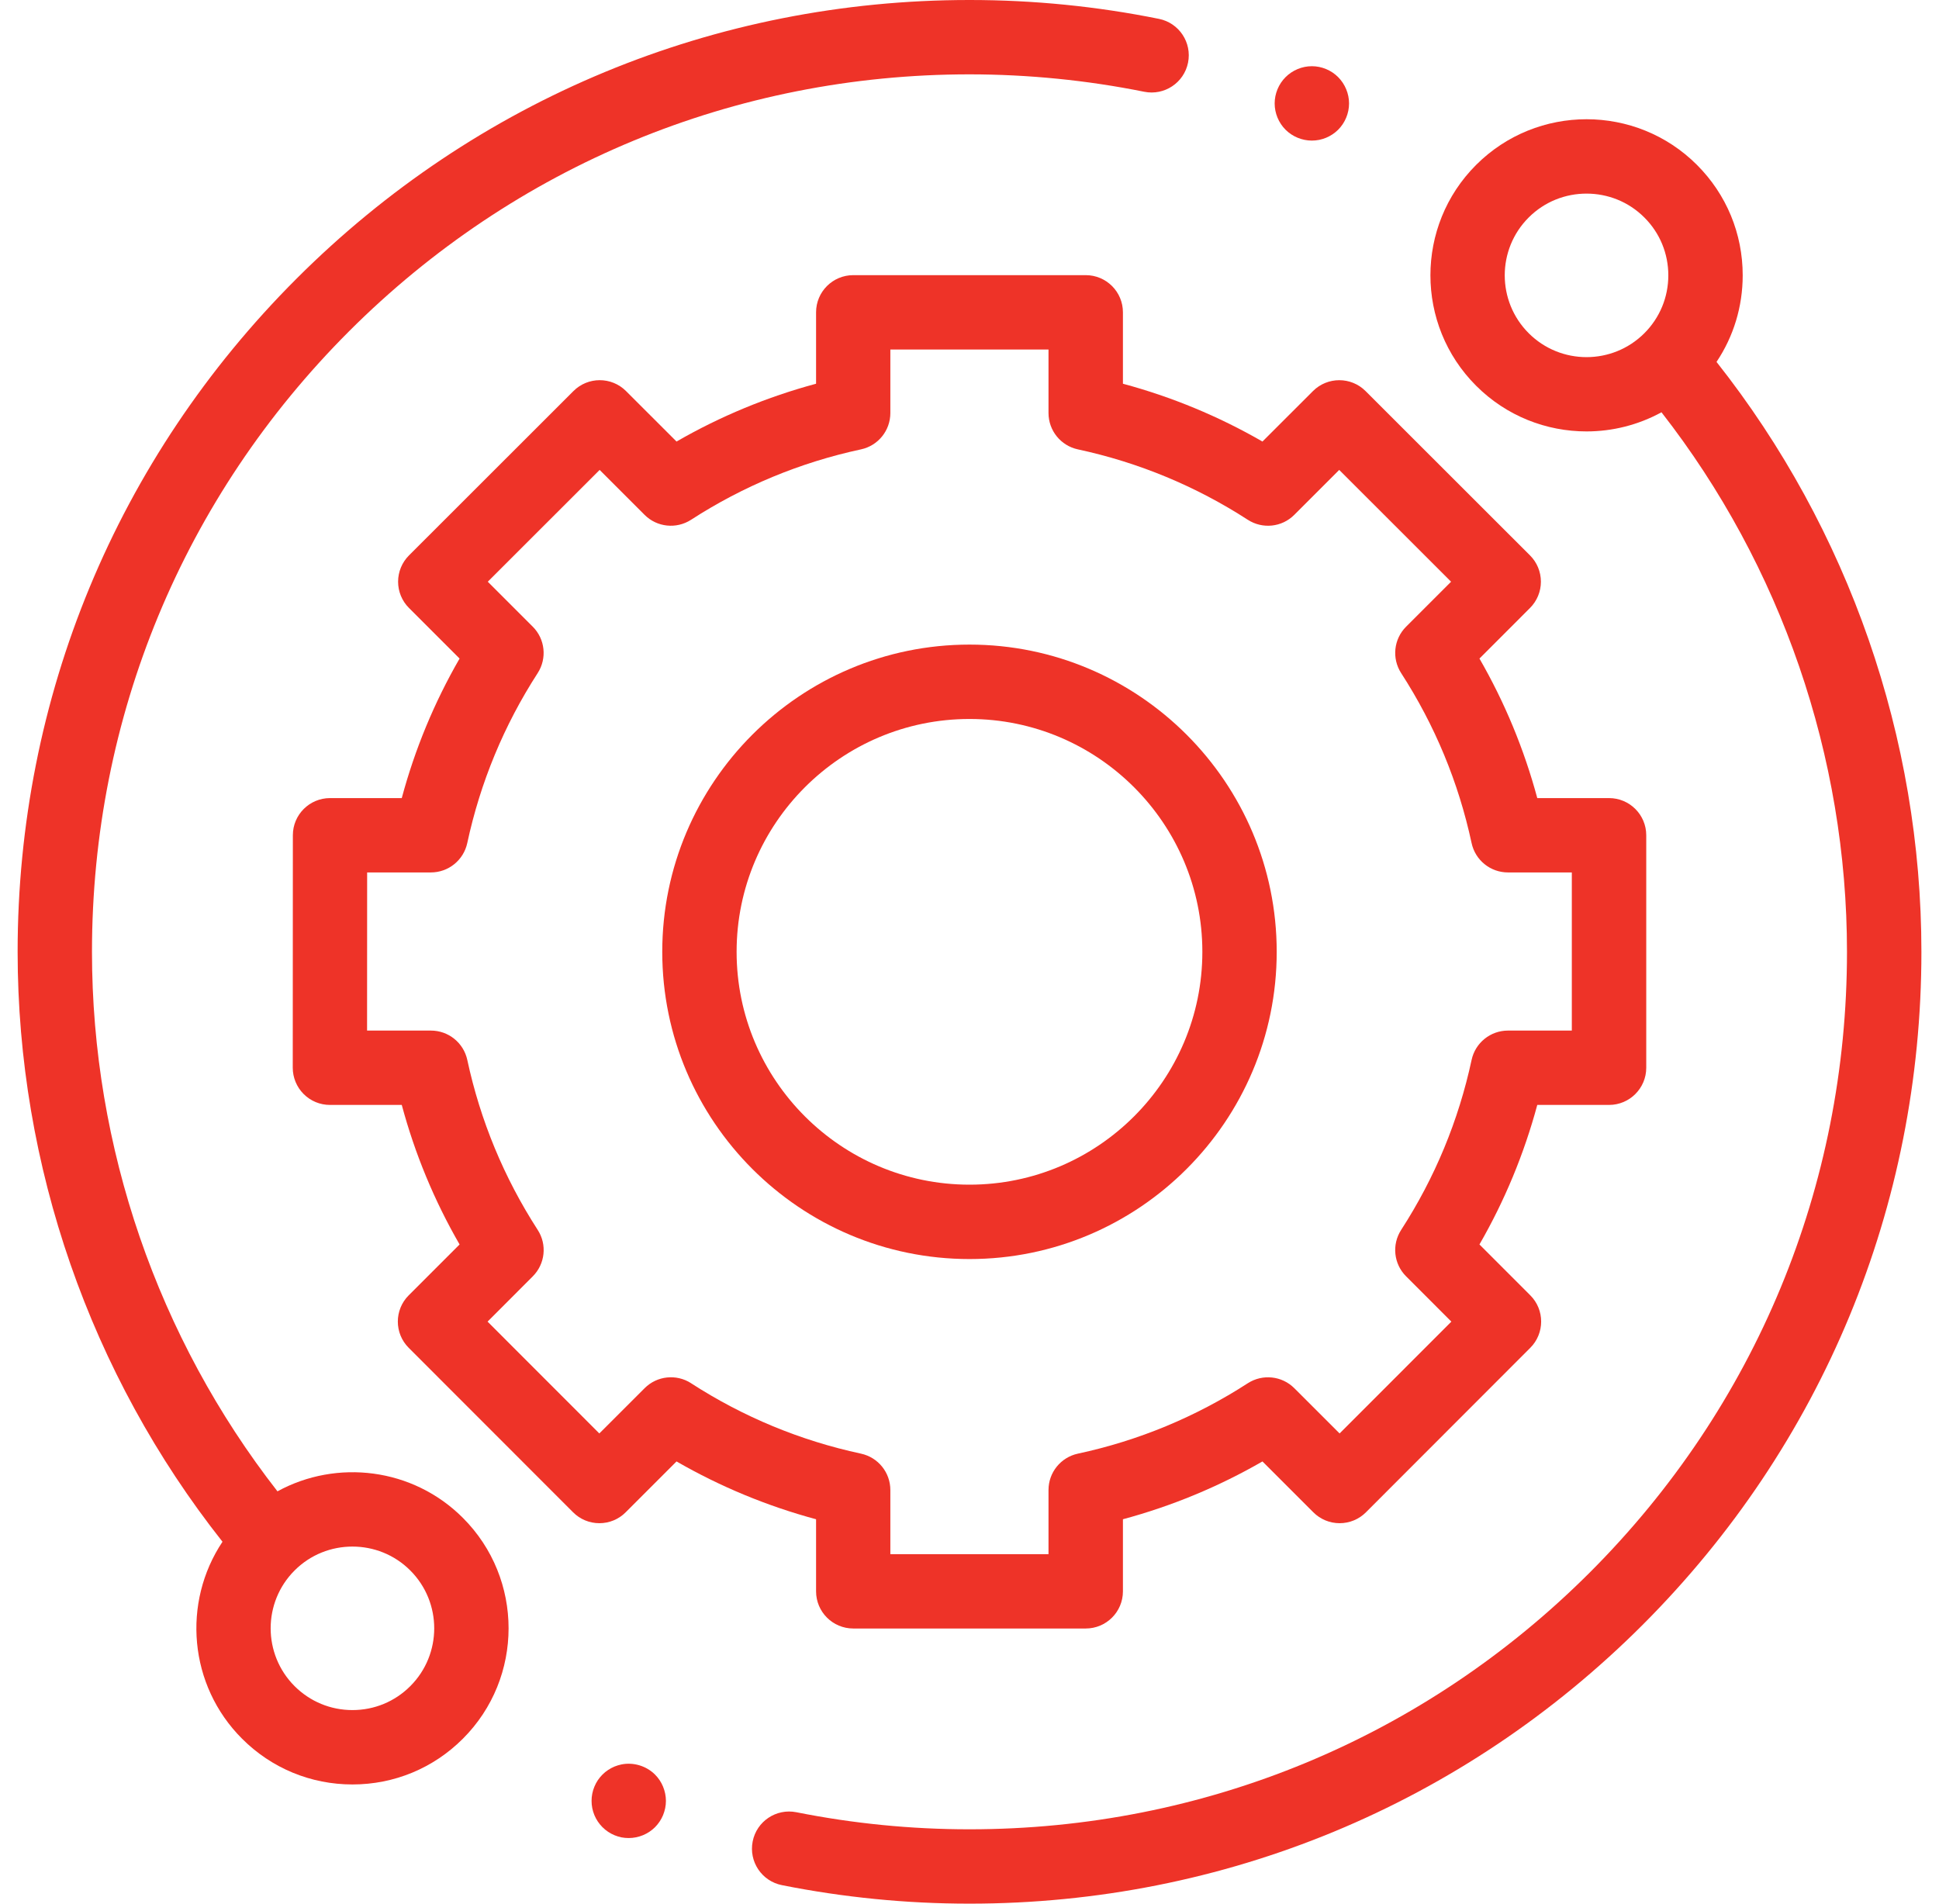 <svg width="55" height="54" viewBox="0 0 55 54" fill="none" xmlns="http://www.w3.org/2000/svg">
<path d="M7.871 42.305C4.474 37.95 2.609 32.541 2.609 27C2.609 20.351 5.198 14.101 9.899 9.399C14.6 4.699 20.851 2.109 27.5 2.109C29.164 2.11 30.828 2.275 32.456 2.603C33.027 2.718 33.584 2.349 33.699 1.777C33.814 1.207 33.445 0.65 32.873 0.535C31.112 0.179 29.308 0 27.512 0H27.498C20.288 0 13.507 2.809 8.408 7.908C3.308 13.008 0.5 19.788 0.5 27C0.5 33.067 2.559 38.988 6.311 43.734C5.164 45.454 5.349 47.805 6.866 49.321C7.702 50.158 8.815 50.619 9.998 50.619C11.181 50.619 12.294 50.158 13.13 49.321C14.858 47.594 14.858 44.784 13.13 43.057C11.709 41.635 9.553 41.385 7.872 42.303L7.871 42.305ZM11.638 47.83C11.199 48.269 10.617 48.509 9.997 48.509C9.377 48.509 8.795 48.268 8.356 47.83C7.451 46.925 7.451 45.453 8.356 44.549C8.808 44.096 9.402 43.871 9.997 43.871C10.592 43.871 11.186 44.096 11.638 44.549C12.543 45.454 12.543 46.926 11.638 47.83Z" fill="#EE3328"/>
<path d="M48.689 10.267C49.172 9.546 49.432 8.698 49.432 7.81C49.432 6.627 48.971 5.514 48.135 4.678C46.407 2.95 43.597 2.951 41.87 4.678C40.142 6.405 40.142 9.215 41.87 10.942C42.733 11.806 43.867 12.238 45.002 12.238C45.735 12.238 46.468 12.056 47.128 11.695C50.525 16.05 52.39 21.459 52.39 27C52.39 33.649 49.801 39.899 45.1 44.601C40.399 49.302 34.148 51.891 27.5 51.891H27.488C25.847 51.891 24.198 51.728 22.59 51.407C22.019 51.293 21.463 51.663 21.35 52.234C21.236 52.806 21.606 53.361 22.178 53.475C23.922 53.823 25.709 54 27.488 54H27.501C34.712 54 41.493 51.191 46.593 46.092C51.692 40.992 54.501 34.212 54.501 27C54.501 20.933 52.441 15.014 48.69 10.267H48.689ZM43.361 9.451C42.456 8.546 42.456 7.074 43.361 6.17C43.813 5.717 44.407 5.492 45.002 5.492C45.597 5.492 46.191 5.717 46.643 6.17C47.082 6.609 47.322 7.191 47.322 7.811C47.322 8.431 47.081 9.013 46.643 9.452C45.738 10.357 44.266 10.357 43.362 9.452L43.361 9.451Z" fill="#EE3328"/>
<path d="M23.148 45.141C23.148 45.723 23.62 46.195 24.203 46.195H30.797C31.38 46.195 31.852 45.723 31.852 45.141V43.096C33.24 42.722 34.566 42.173 35.81 41.456L37.253 42.899C37.452 43.098 37.719 43.208 37.999 43.208C38.278 43.208 38.547 43.098 38.745 42.899L43.406 38.234C43.818 37.822 43.818 37.154 43.406 36.743L41.965 35.301C42.682 34.057 43.231 32.73 43.605 31.343H45.641C46.223 31.343 46.696 30.871 46.696 30.288V23.694C46.696 23.111 46.223 22.639 45.641 22.639H43.605C43.231 21.251 42.682 19.925 41.965 18.681L43.399 17.246C43.597 17.048 43.708 16.78 43.708 16.501C43.708 16.221 43.597 15.952 43.399 15.755L38.734 11.093C38.323 10.682 37.655 10.682 37.243 11.093L35.81 12.525C34.566 11.808 33.24 11.259 31.852 10.885V8.859C31.852 8.277 31.38 7.805 30.797 7.805H24.203C23.62 7.805 23.148 8.277 23.148 8.859V10.885C21.76 11.259 20.434 11.808 19.19 12.525L17.757 11.093C17.346 10.682 16.678 10.681 16.266 11.093L11.601 15.755C11.403 15.953 11.292 16.221 11.292 16.501C11.292 16.78 11.403 17.049 11.601 17.246L13.036 18.681C12.318 19.925 11.769 21.251 11.396 22.639H9.362C8.78 22.639 8.307 23.11 8.307 23.692L8.304 30.288C8.304 30.567 8.415 30.836 8.613 31.034C8.812 31.233 9.079 31.343 9.359 31.343H11.396C11.769 32.731 12.318 34.057 13.036 35.301L11.594 36.743C11.182 37.154 11.181 37.822 11.594 38.234L16.256 42.899C16.454 43.098 16.722 43.208 17.001 43.208C17.281 43.208 17.55 43.098 17.747 42.899L19.19 41.456C20.434 42.173 21.761 42.722 23.148 43.096V45.141ZM19.603 39.237C19.185 38.968 18.636 39.026 18.285 39.378L17 40.662L13.83 37.49L15.112 36.206C15.463 35.855 15.523 35.306 15.252 34.888C14.297 33.409 13.625 31.788 13.255 30.067C13.15 29.581 12.721 29.234 12.223 29.234H10.412L10.414 24.748H12.222C12.719 24.748 13.149 24.401 13.254 23.915C13.624 22.194 14.296 20.572 15.251 19.094C15.521 18.676 15.463 18.127 15.111 17.776L13.836 16.501L17.009 13.33L18.283 14.604C18.634 14.956 19.183 15.014 19.601 14.745C21.079 13.789 22.701 13.117 24.422 12.747C24.908 12.643 25.255 12.213 25.255 11.716V9.914H29.741V11.716C29.741 12.212 30.088 12.643 30.574 12.747C32.295 13.117 33.917 13.789 35.395 14.745C35.813 15.014 36.362 14.957 36.713 14.604L37.987 13.33L41.16 16.501L39.885 17.776C39.533 18.127 39.474 18.676 39.744 19.094C40.7 20.572 41.372 22.194 41.742 23.915C41.846 24.401 42.276 24.748 42.773 24.748H44.585V29.234H42.773C42.277 29.234 41.846 29.581 41.742 30.067C41.372 31.788 40.7 33.41 39.744 34.888C39.474 35.306 39.532 35.855 39.885 36.206L41.168 37.49L37.998 40.662L36.713 39.378C36.362 39.027 35.813 38.969 35.395 39.237C33.917 40.193 32.295 40.866 30.574 41.235C30.088 41.34 29.741 41.769 29.741 42.267V44.086H25.255V42.267C25.255 41.77 24.908 41.34 24.422 41.235C22.701 40.865 21.079 40.193 19.601 39.237H19.603Z" fill="#EE3328"/>
<path d="M36.214 27C36.214 22.195 32.305 18.285 27.5 18.285C22.694 18.285 18.785 22.195 18.785 27C18.785 31.805 22.694 35.715 27.5 35.715C32.305 35.715 36.214 31.805 36.214 27ZM20.894 27C20.894 23.358 23.858 20.395 27.5 20.395C31.141 20.395 34.105 23.358 34.105 27C34.105 30.642 31.141 33.605 27.5 33.605C23.858 33.605 20.894 30.642 20.894 27Z" fill="#EE3328"/>
<path d="M37.211 3.988C37.28 3.988 37.349 3.981 37.417 3.968C37.484 3.954 37.551 3.934 37.614 3.908C37.678 3.881 37.739 3.849 37.796 3.811C37.854 3.773 37.908 3.728 37.957 3.68C38.153 3.484 38.266 3.212 38.266 2.934C38.266 2.657 38.153 2.385 37.957 2.188C37.761 1.991 37.489 1.878 37.211 1.878C36.934 1.878 36.662 1.991 36.465 2.188C36.269 2.385 36.156 2.656 36.156 2.934C36.156 3.213 36.269 3.484 36.465 3.68C36.662 3.876 36.933 3.988 37.211 3.988Z" fill="#EE3328"/>
<path d="M18.808 50.682C18.782 50.618 18.749 50.556 18.711 50.499C18.673 50.441 18.628 50.388 18.58 50.339C18.335 50.094 17.97 49.982 17.628 50.051C17.561 50.065 17.495 50.085 17.43 50.111C17.367 50.138 17.306 50.17 17.249 50.208C17.191 50.246 17.137 50.291 17.089 50.339C17.04 50.388 16.996 50.441 16.957 50.499C16.919 50.556 16.886 50.618 16.86 50.682C16.834 50.745 16.813 50.812 16.8 50.879C16.786 50.947 16.78 51.016 16.78 51.085C16.78 51.153 16.786 51.223 16.8 51.292C16.813 51.358 16.834 51.425 16.86 51.489C16.886 51.552 16.919 51.613 16.957 51.67C16.996 51.728 17.04 51.782 17.089 51.831C17.137 51.879 17.191 51.923 17.249 51.962C17.306 52 17.367 52.033 17.43 52.059C17.495 52.086 17.561 52.106 17.628 52.12C17.696 52.133 17.766 52.139 17.834 52.139C18.112 52.139 18.384 52.027 18.58 51.831C18.628 51.782 18.673 51.728 18.711 51.67C18.749 51.613 18.782 51.552 18.808 51.489C18.834 51.425 18.854 51.358 18.868 51.292C18.882 51.223 18.889 51.153 18.889 51.085C18.889 51.016 18.882 50.947 18.868 50.879C18.854 50.812 18.834 50.745 18.808 50.682Z" fill="#EE3328"/>
</svg>
